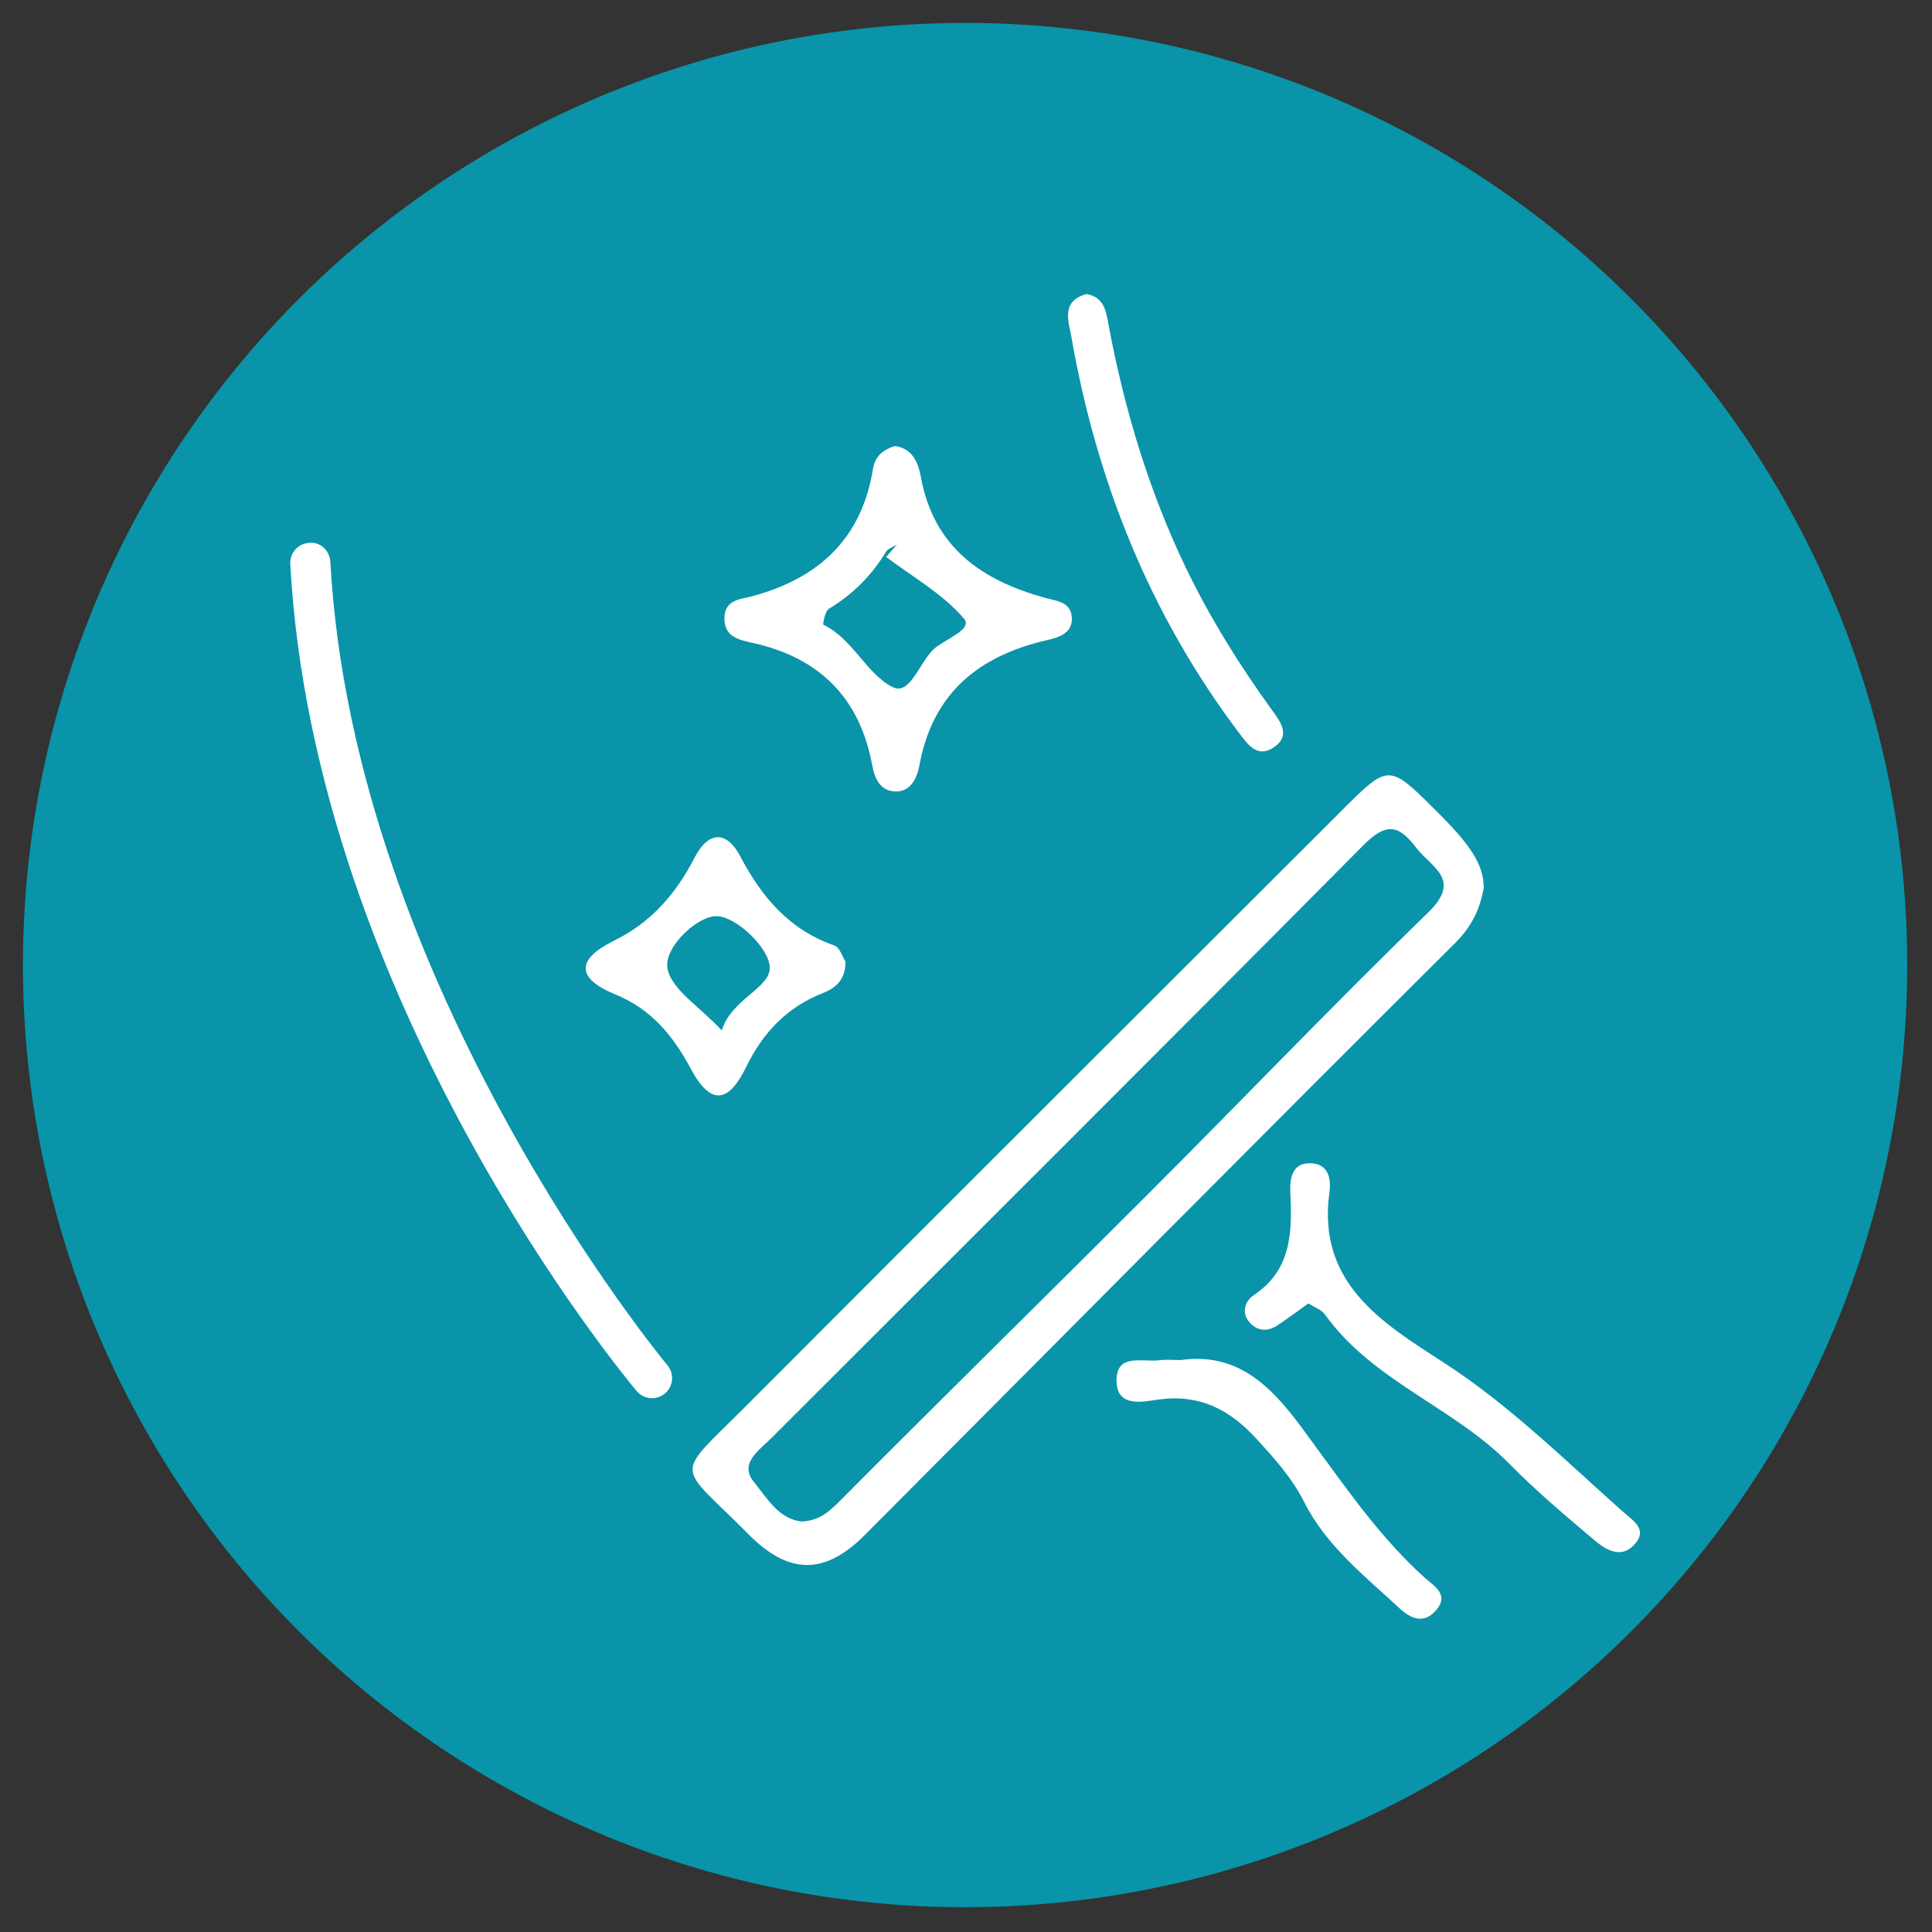 <?xml version="1.0" encoding="utf-8"?>
<!-- Generator: Adobe Illustrator 16.0.0, SVG Export Plug-In . SVG Version: 6.00 Build 0)  -->
<!DOCTYPE svg PUBLIC "-//W3C//DTD SVG 1.1//EN" "http://www.w3.org/Graphics/SVG/1.1/DTD/svg11.dtd">
<svg version="1.1" xmlns="http://www.w3.org/2000/svg" xmlns:xlink="http://www.w3.org/1999/xlink" x="0px" y="0px" width="500px"
	 height="500px" viewBox="0 0 500 500" enable-background="new 0 0 500 500" xml:space="preserve">
<rect x="0" y="0" width="500" height="500" fill="#333333" stroke="none"/>
<g id="Calque_1">
	<circle fill="#0994A9" cx="249.759" cy="249.759" r="243.827"/>
</g>
<g id="Calque_2">
	<path fill="#FFFFFF" d="M384.009,229.695c-0.143-6.011-3.22-10.824-12.389-19.922c-12.184-12.113-12.214-12.154-24.267-0.122
		C295.995,260.939,244.607,312.2,193.345,363.604c-19.297,19.363-18.434,14.475,0.427,33.522
		c10.398,10.495,19.703,10.504,30.03,0.138c50.911-51.084,101.639-102.325,152.753-153.176
		C381.104,239.564,383.114,234.894,384.009,229.695 M369.651,236.102c-24.4,23.714-47.927,48.307-71.991,72.376
		c-26.644,26.68-53.566,53.079-80.149,79.809c-2.787,2.808-5.285,5.158-9.849,5.482c-6.072-0.466-9.219-6.147-12.611-10.325
		c-3.837-4.701,1.457-8.144,4.575-11.261c51.094-51.114,102.31-102.081,153.19-153.414c5.747-5.802,9.037-5.523,13.616,0.528
		C370.352,224.487,378.516,227.492,369.651,236.102"/>
	<path fill="#FFFFFF" d="M195.021,166.432c17.165,3.859,27.501,14.287,30.695,31.563c0.685,3.707,2.137,6.656,5.915,6.833
		c4.056,0.188,5.727-3.534,6.29-6.666c3.412-18.673,15.21-28.385,32.975-32.482c2.791-0.645,6.985-1.66,6.457-6.214
		c-0.427-3.716-3.98-3.955-6.62-4.681c-16.688-4.523-29.141-13.144-32.457-31.527c-0.635-3.473-2.132-7.316-6.783-7.818
		c-2.985,1.01-5.031,2.589-5.584,5.98c-2.919,18.048-14.088,28.283-31.273,32.888c-2.956,0.787-7.006,0.822-7.154,5.499
		C187.324,165.006,191.528,165.65,195.021,166.432 M214.526,157.552c6.173-3.711,11.021-8.6,14.753-14.723
		c0.543-0.873,1.874-1.279,2.838-1.894c-0.924,1.061-1.848,2.132-2.777,3.204c6.865,5.188,14.703,9.564,20.14,15.972
		c2.371,2.792-4.874,5.259-7.711,7.788c-3.818,3.396-6.199,12.246-10.793,9.905c-6.823-3.472-10.21-12.433-17.896-16.134
		C212.902,161.573,213.516,158.157,214.526,157.552"/>
	<path fill="#FFFFFF" d="M193.097,276.154c4.335-8.88,10.515-15.479,19.881-19.16c2.964-1.168,5.924-3.234,5.823-8.124
		c-0.675-1.041-1.427-3.67-2.904-4.188c-11.672-4.087-18.774-12.52-24.349-23.125c-3.411-6.468-8.132-6.676-11.768,0.366
		c-4.818,9.306-11.148,16.769-20.932,21.562c-9.662,4.742-9.813,9.661,0.269,13.809c9.723,3.991,15.216,11.002,19.693,19.358
		C184.247,286.801,188.857,284.836,193.097,276.154 M172.708,250.318c-0.654-5.479,8.017-13.464,12.916-13.216
		c5.051,0.259,13.256,8.108,13.585,13.078c0.376,5.478-9.991,8.361-12.402,16.5C181.151,260.547,173.373,255.857,172.708,250.318"/>
	<path fill="#FFFFFF" d="M419.933,391.15c-15.068-13.383-29.345-27.577-46.475-38.629c-15.85-10.221-32.664-20.552-29.395-43.956
		c0.486-3.549-0.325-7.189-4.519-7.499c-5.077-0.366-5.798,3.721-5.616,7.59c0.499,10.169,0.376,19.952-9.432,26.512
		c-2.173,1.457-3.188,4.234-1.472,6.595c1.908,2.63,4.781,3.107,7.635,1.203c2.681-1.798,5.28-3.741,7.961-5.646
		c1.563,1.021,3.371,1.615,4.264,2.858c12.368,17.292,33.305,23.958,47.774,38.691c6.925,7.042,14.509,13.442,22.073,19.811
		c2.753,2.313,6.581,4.735,9.992,1.319C426.816,395.883,422.593,393.531,419.933,391.15"/>
	<path fill="#FFFFFF" d="M320.71,189.75c2.264,3.016,4.752,6.519,8.975,3.65c4.58-3.092,1.482-6.894-0.527-9.671
		c-8.468-11.707-16.043-23.871-22.318-36.909c-9.523-19.86-15.778-40.706-19.859-62.273c-0.682-3.564-0.935-7.549-5.769-8.453
		c-6.823,1.808-4.6,7.352-3.92,11.19C283.852,124.746,297.681,159.212,320.71,189.75"/>
	<path fill="#FFFFFF" d="M368.899,408.474c-11.129-9.961-19.516-21.952-28.309-33.949c-8.367-11.449-17.343-25.101-34.979-22.542
		c-2.152,0-3.85-0.188-5.474,0.04c-4.406,0.605-11.453-2.056-11.17,5.636c0.255,6.666,6.845,5.098,10.886,4.533
		c10.488-1.437,18.297,2.539,25.161,10.013c4.753,5.168,9.331,10.225,12.57,16.637c5.696,11.25,15.576,19.008,24.613,27.38
		c3.137,2.889,6.497,4.127,9.626,0.31C375.063,412.58,370.951,410.311,368.899,408.474"/>
	<path fill="#FFFFFF" d="M85.497,145.394c-0.158-2.869-2.671-5.275-5.468-4.909c-2.869,0.157-5.067,2.609-4.91,5.478
		c6.189,113.367,86.236,209.98,89.647,214.037c1.021,1.224,2.498,1.858,3.98,1.858c1.178,0,2.361-0.406,3.341-1.213
		c2.193-1.854,2.483-5.128,0.635-7.322C171.921,352.343,91.508,255.334,85.497,145.394"/>
</g>
</svg>

